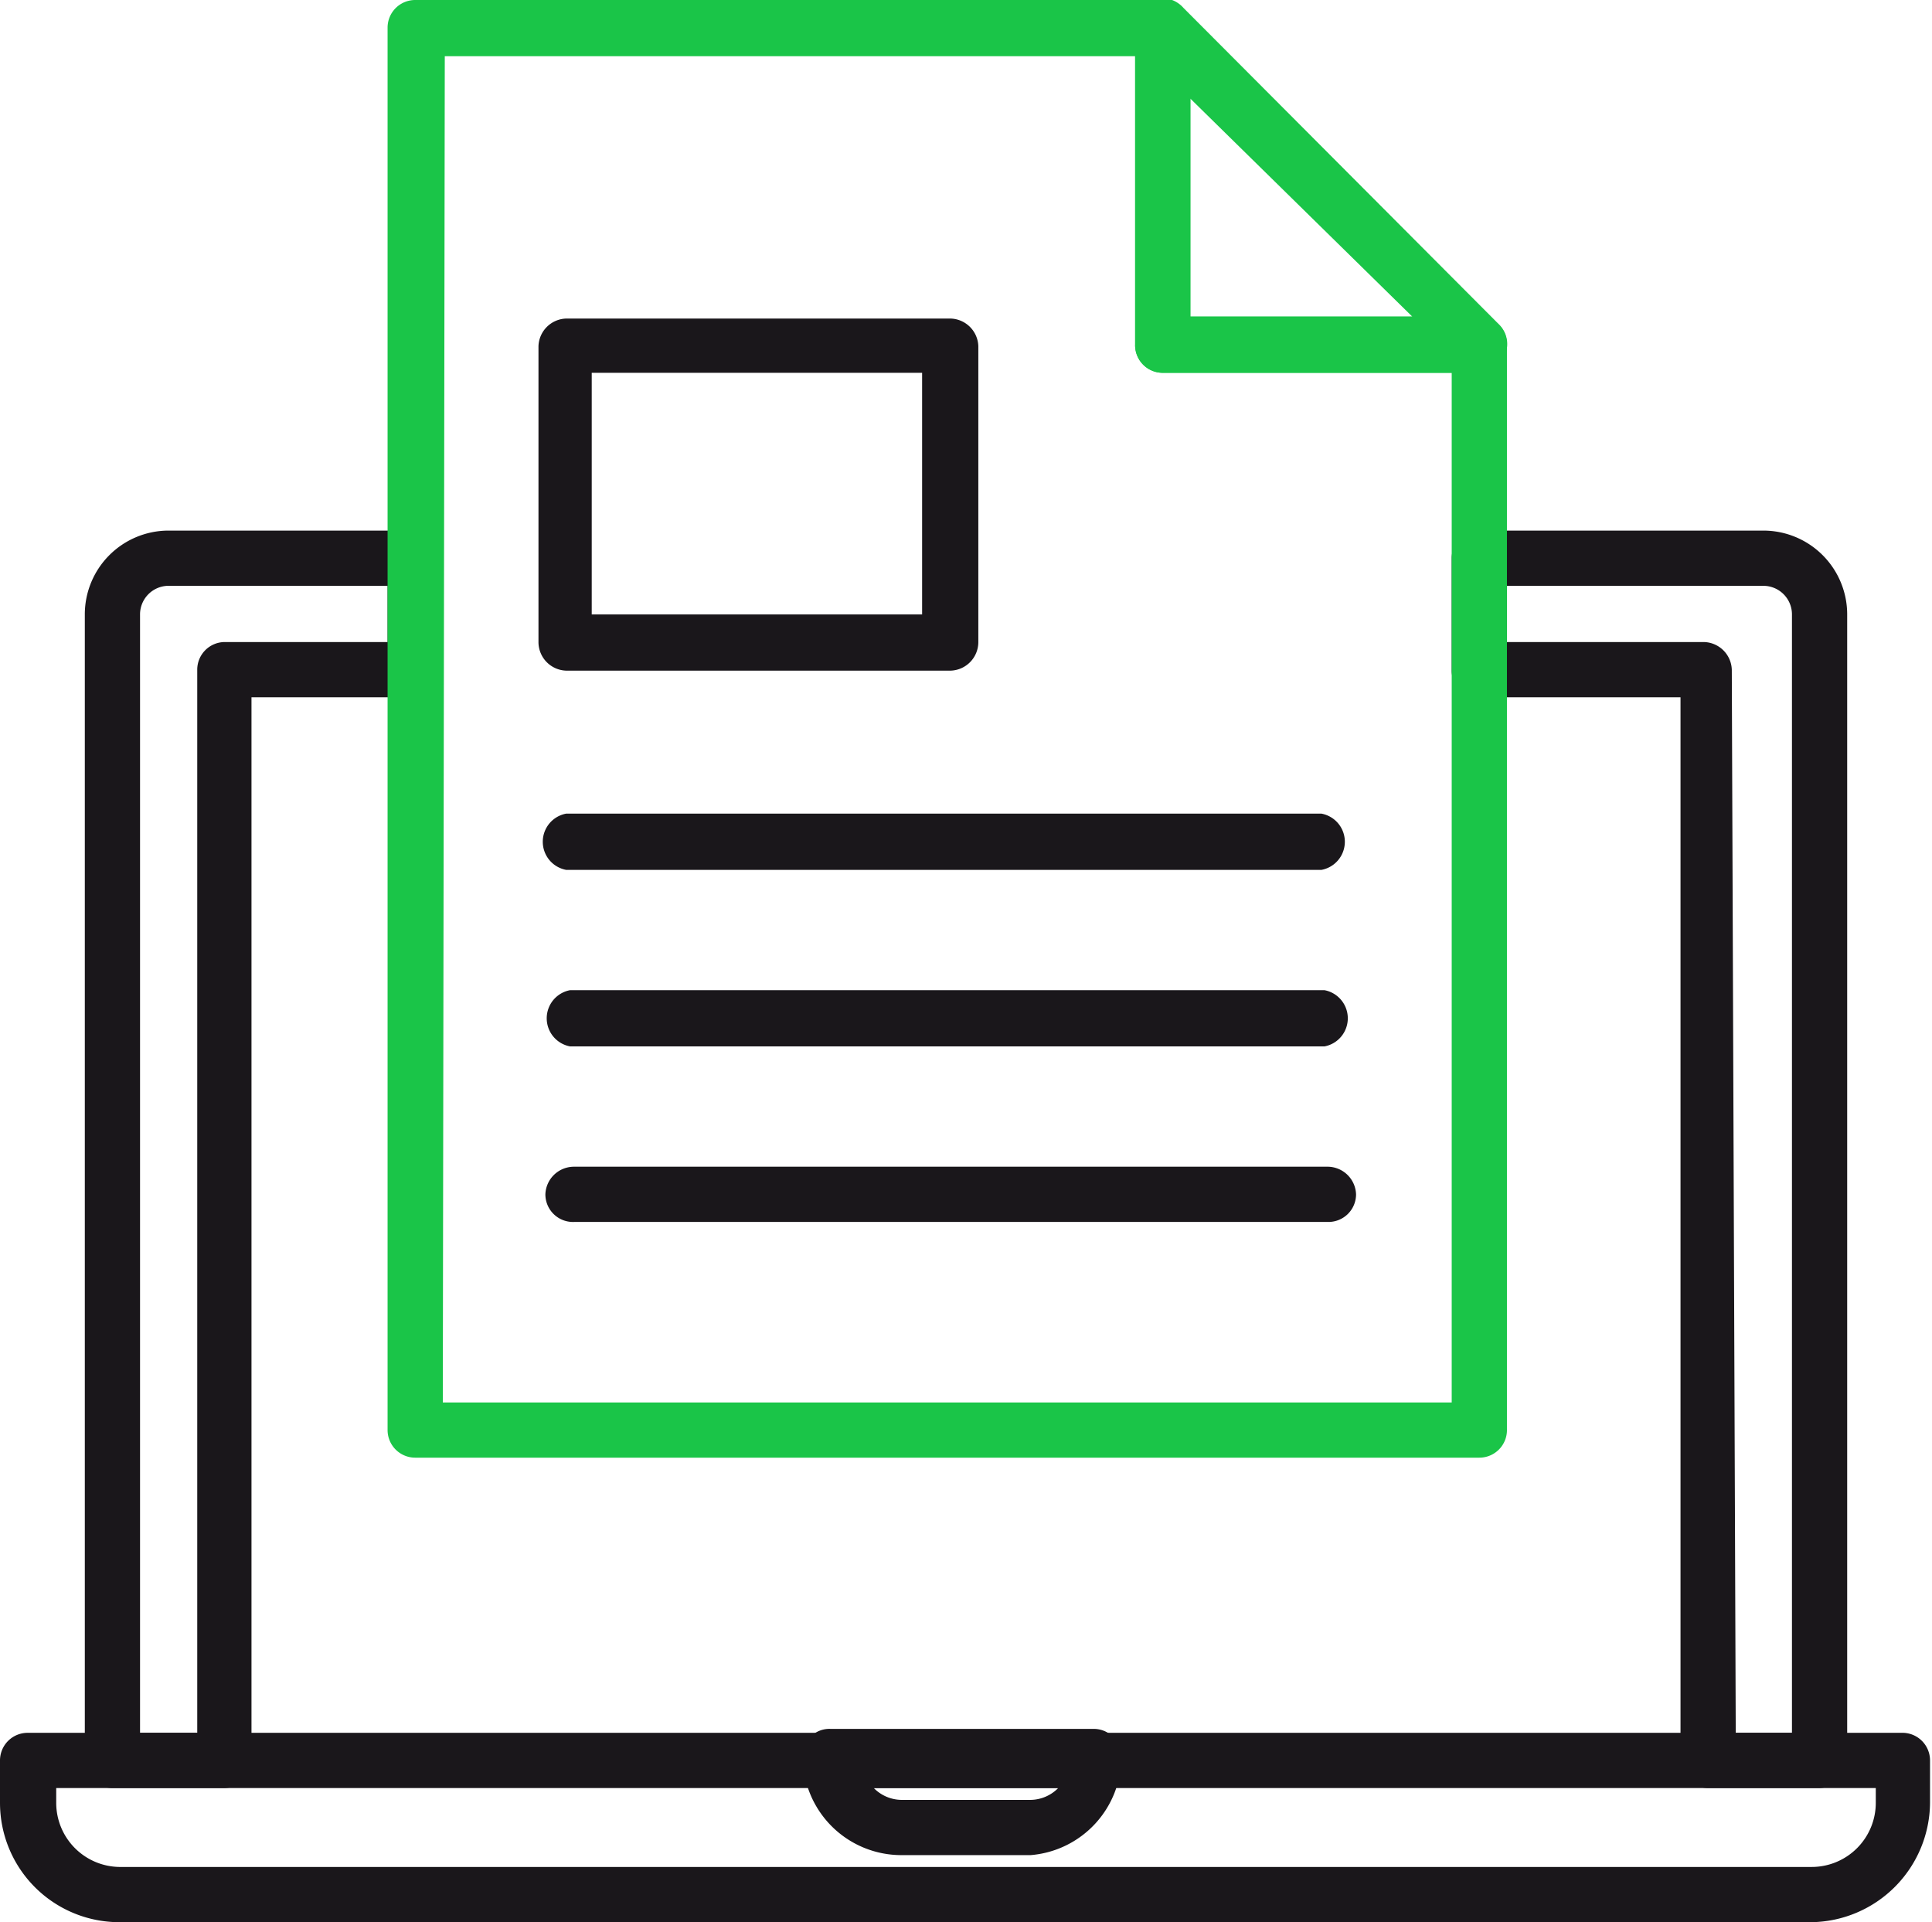 <svg xmlns="http://www.w3.org/2000/svg" viewBox="0 0 19.59 19.49"><defs><style>.cls-1{fill:#1ac548;}.cls-2{fill:#1a171b;}</style></defs><g id="Layer_2" data-name="Layer 2"><g id="Layer_1-2" data-name="Layer 1"><path class="cls-1" d="M15,3.78H11.79a.28.28,0,0,1-.28-.29V.28A.3.3,0,0,1,11.68,0,.29.29,0,0,1,12,.08L15.2,3.29a.28.28,0,0,1,.06.31A.27.27,0,0,1,15,3.78Zm-2.93-.57h2.25L12.07,1Z"/><path class="cls-2" d="M9.64,6.8H5.74a.29.29,0,0,1-.28-.29v-3a.29.29,0,0,1,.28-.28h3.9a.29.29,0,0,1,.28.28v3A.29.29,0,0,1,9.64,6.8ZM6,6.23H9.35V3.78H6Z"/><path class="cls-2" d="M13.4,8.82H5.74a.29.29,0,0,1,0-.57H13.4a.29.29,0,0,1,0,.57Z"/><path class="cls-2" d="M13.43,10.61H5.78a.29.29,0,0,1,0-.57h7.65a.29.29,0,0,1,0,.57Z"/><path class="cls-2" d="M13.47,12.39H5.82a.28.28,0,0,1-.29-.28.29.29,0,0,1,.29-.28h7.65a.29.29,0,0,1,.28.28A.28.28,0,0,1,13.47,12.39Z"/><path class="cls-2" d="M2.27,18.13H1.14a.28.28,0,0,1-.28-.28V6.23a.85.85,0,0,1,.84-.85H4.21a.28.28,0,0,1,.28.28V6.79a.27.27,0,0,1-.28.28H2.55V17.85A.28.28,0,0,1,2.27,18.13Zm-.85-.56H2V6.79a.28.28,0,0,1,.28-.28H3.93V5.94H1.7a.29.29,0,0,0-.28.29Z"/><path class="cls-2" d="M18.45,18.13H17.32a.28.28,0,0,1-.28-.28V7.07H15a.27.27,0,0,1-.28-.28V5.66A.28.28,0,0,1,15,5.38h2.88a.85.85,0,0,1,.85.85V17.85A.29.29,0,0,1,18.45,18.13Zm-.85-.56h.57V6.23a.29.29,0,0,0-.29-.29h-2.6v.57h2a.29.29,0,0,1,.28.28Z"/><path class="cls-1" d="M15,14.78H4.21a.28.28,0,0,1-.28-.28V.28A.28.28,0,0,1,4.21,0h7.58a.28.28,0,0,1,.28.28V3.21H15a.28.28,0,0,1,.28.28v11A.28.28,0,0,1,15,14.78ZM4.49,14.22H14.72V3.78H11.79a.28.28,0,0,1-.28-.29V.57h-7Z"/><path class="cls-2" d="M18.37,19.49H1.21A1.21,1.21,0,0,1,0,18.28v-.43a.28.28,0,0,1,.28-.28h19a.28.28,0,0,1,.29.28v.43A1.22,1.22,0,0,1,18.37,19.49ZM.57,18.13v.15a.65.65,0,0,0,.64.65H18.37a.65.65,0,0,0,.65-.65v-.15Z"/><path class="cls-2" d="M10.45,18.81H9.14a1,1,0,0,1-1-1,.27.27,0,0,1,.28-.28h2.67a.28.28,0,0,1,.28.28A1,1,0,0,1,10.45,18.81Zm-1.59-.68a.4.4,0,0,0,.28.12h1.31a.4.4,0,0,0,.28-.12Z"/></g></g></svg>